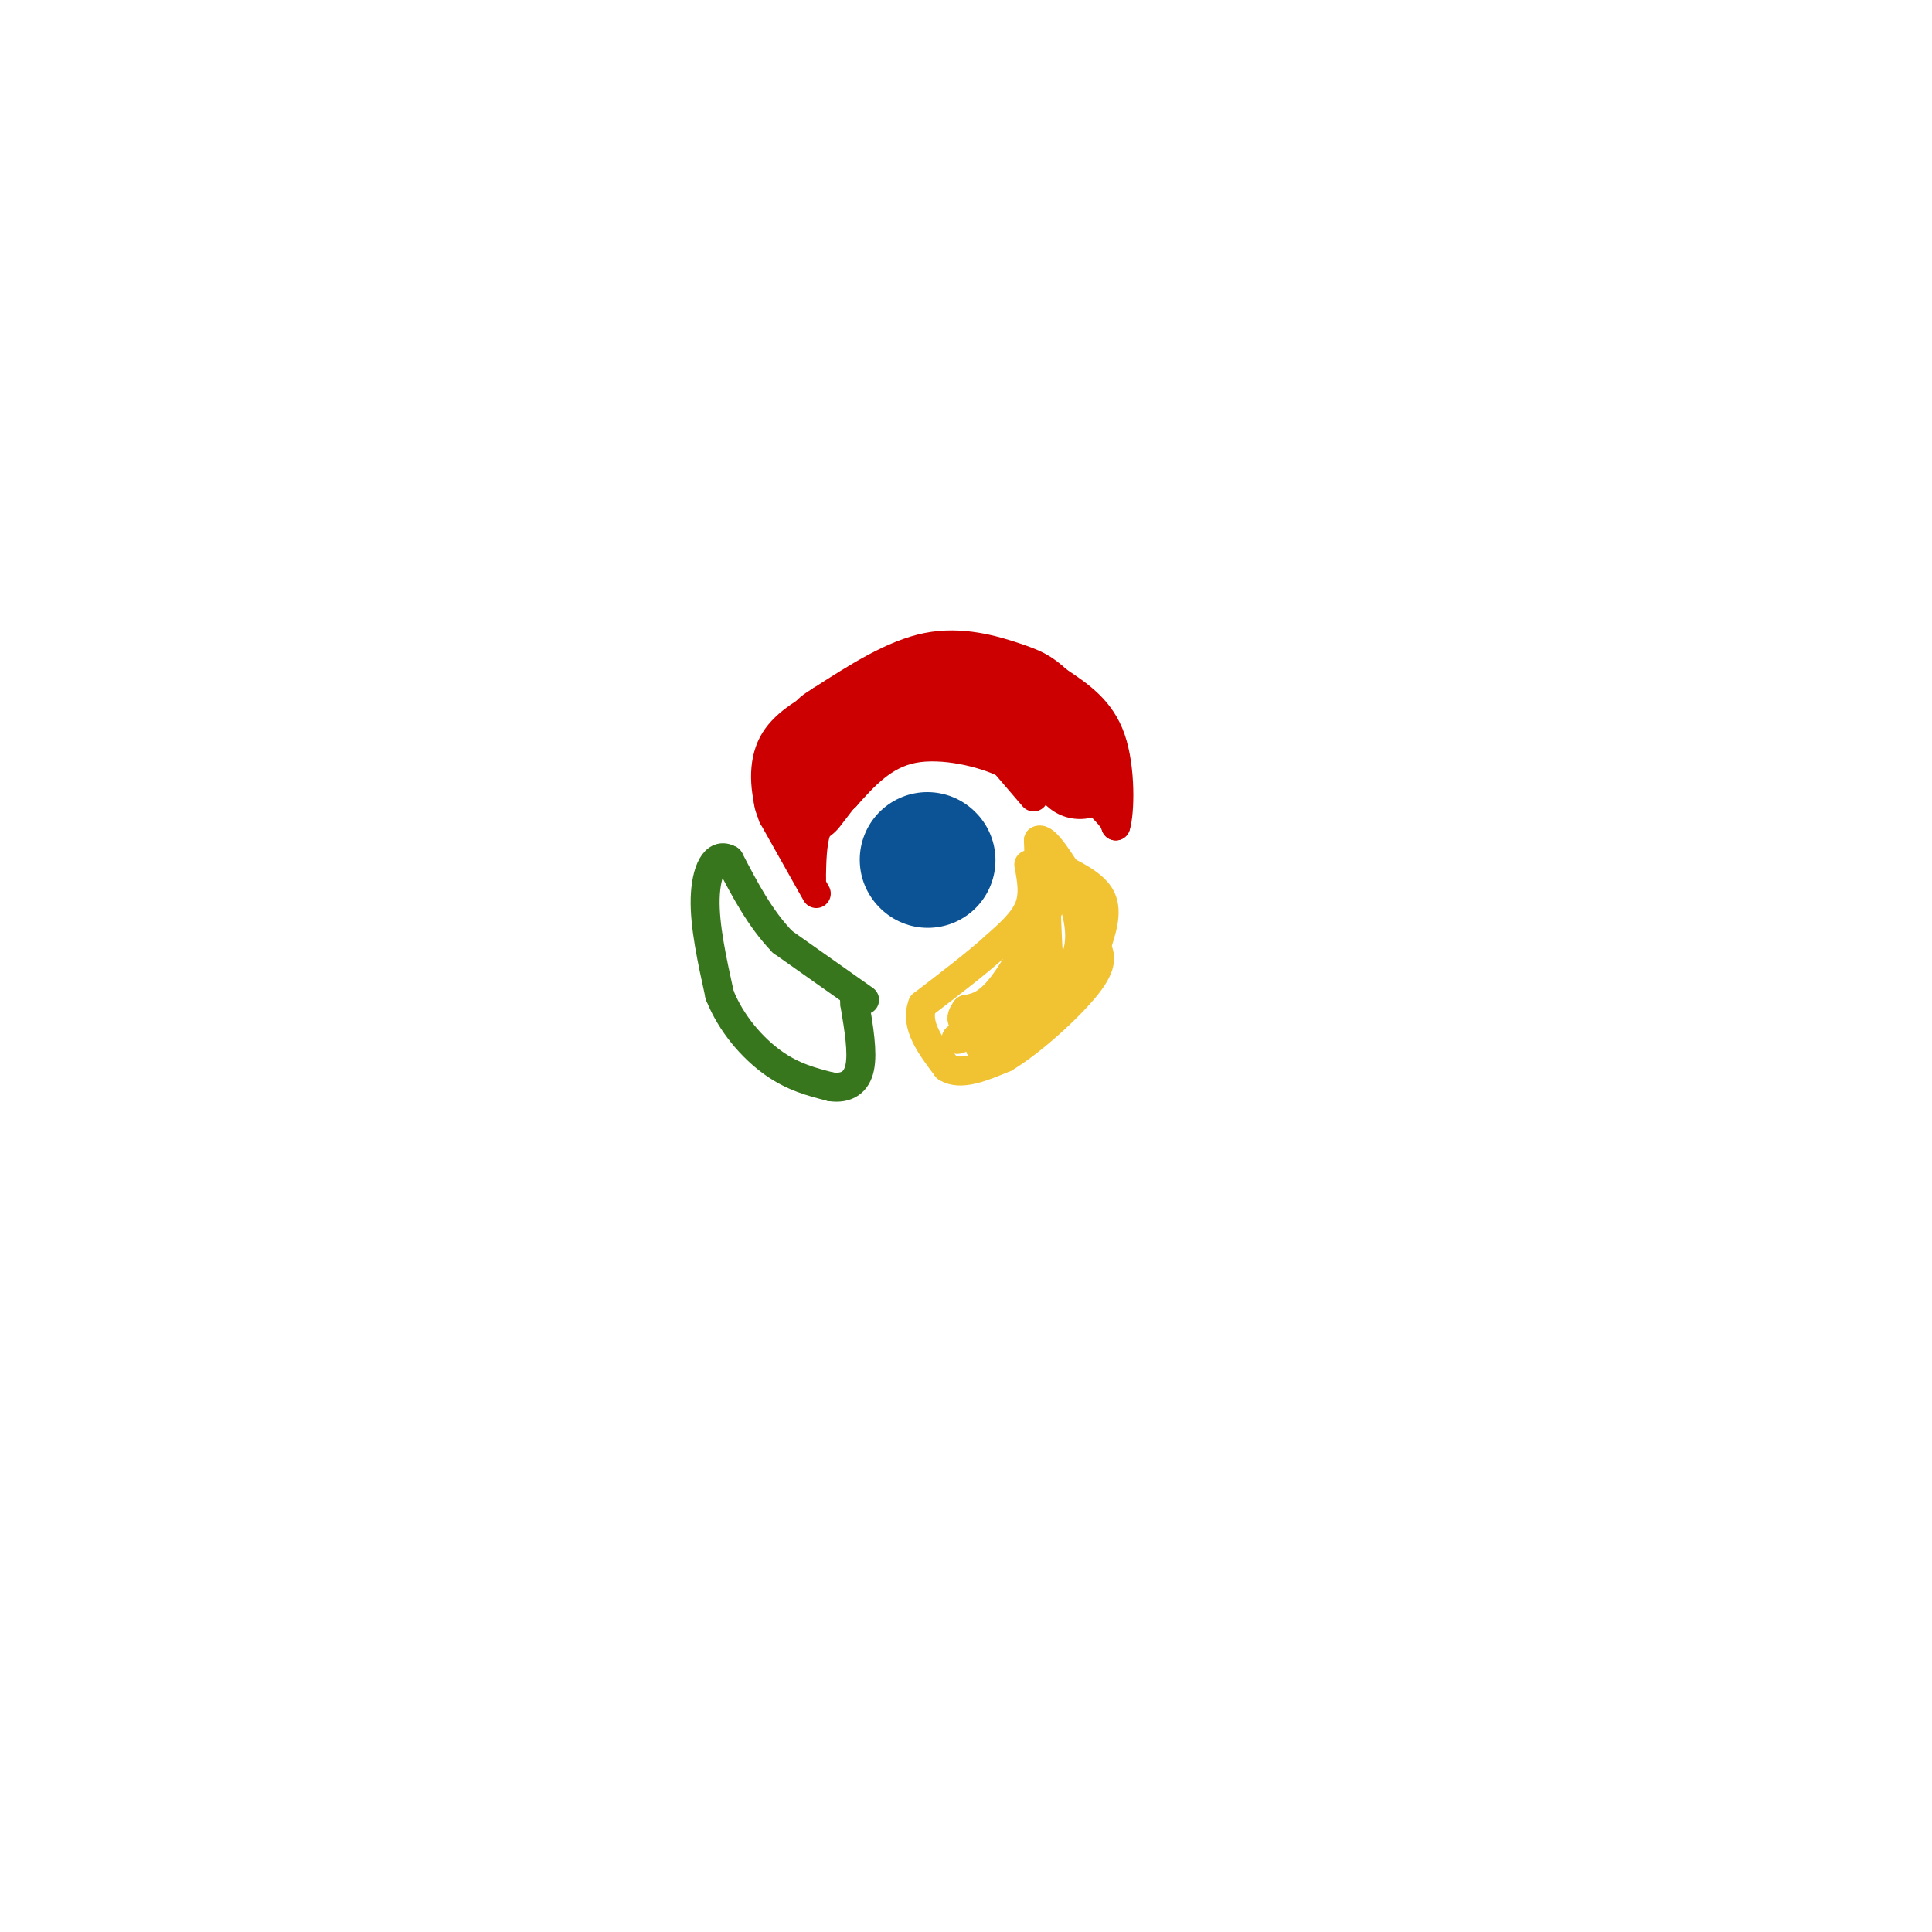 <svg viewBox='0 0 400 400' version='1.1' xmlns='http://www.w3.org/2000/svg' xmlns:xlink='http://www.w3.org/1999/xlink'><g fill='none' stroke='rgb(11,83,148)' stroke-width='28' stroke-linecap='round' stroke-linejoin='round'><path d='M192,178c0.000,0.000 0.100,0.100 0.1,0.1'/></g>
<g fill='none' stroke='rgb(241,194,50)' stroke-width='6' stroke-linecap='round' stroke-linejoin='round'><path d='M213,179c0.583,3.083 1.167,6.167 0,9c-1.167,2.833 -4.083,5.417 -7,8'/><path d='M206,196c-3.667,3.333 -9.333,7.667 -15,12'/><path d='M191,208c-1.667,4.167 1.667,8.583 5,13'/><path d='M196,221c2.833,1.833 7.417,-0.083 12,-2'/><path d='M208,219c5.556,-3.289 13.444,-10.511 17,-15c3.556,-4.489 2.778,-6.244 2,-8'/><path d='M227,196c0.978,-3.156 2.422,-7.044 1,-10c-1.422,-2.956 -5.711,-4.978 -10,-7'/><path d='M218,179c-1.833,1.833 -1.417,9.917 -1,18'/><path d='M217,197c-3.333,6.000 -11.167,12.000 -19,18'/><path d='M198,215c-0.333,1.333 8.333,-4.333 17,-10'/><path d='M215,205c0.833,0.333 -5.583,6.167 -12,12'/><path d='M203,217c1.167,-0.833 10.083,-8.917 19,-17'/><path d='M222,200c3.000,-5.667 1.000,-11.333 -1,-17'/><path d='M221,183c-2.422,1.267 -7.978,12.933 -12,19c-4.022,6.067 -6.511,6.533 -9,7'/><path d='M200,209c-1.571,1.988 -1.000,3.458 2,2c3.000,-1.458 8.429,-5.845 11,-10c2.571,-4.155 2.286,-8.077 2,-12'/><path d='M215,189c0.333,-4.500 0.167,-9.750 0,-15'/><path d='M215,174c1.333,-0.833 4.667,4.583 8,10'/></g>
<g fill='none' stroke='rgb(204,0,0)' stroke-width='6' stroke-linecap='round' stroke-linejoin='round'><path d='M214,165c0.000,0.000 -6.000,-7.000 -6,-7'/><path d='M208,158c-4.533,-2.200 -12.867,-4.200 -19,-3c-6.133,1.200 -10.067,5.600 -14,10'/><path d='M175,165c-3.467,2.667 -5.133,4.333 -6,7c-0.867,2.667 -0.933,6.333 -1,10'/><path d='M168,182c-0.167,1.667 -0.083,0.833 0,0'/><path d='M169,185c0.000,0.000 -9.000,-16.000 -9,-16'/><path d='M160,169c-1.889,-5.422 -2.111,-10.978 0,-15c2.111,-4.022 6.556,-6.511 11,-9'/><path d='M171,145c6.644,-1.667 17.756,-1.333 25,0c7.244,1.333 10.622,3.667 14,6'/><path d='M210,151c5.167,3.500 11.083,9.250 17,15'/><path d='M227,166c3.500,3.333 3.750,4.167 4,5'/><path d='M231,171c0.889,-2.689 1.111,-11.911 -1,-18c-2.111,-6.089 -6.556,-9.044 -11,-12'/><path d='M219,141c-2.929,-2.738 -4.750,-3.583 -9,-5c-4.250,-1.417 -10.929,-3.405 -18,-2c-7.071,1.405 -14.536,6.202 -22,11'/><path d='M170,145c-4.167,2.500 -3.583,3.250 -3,4'/></g>
<g fill='none' stroke='rgb(204,0,0)' stroke-width='20' stroke-linecap='round' stroke-linejoin='round'><path d='M166,165c0.000,0.000 10.000,-13.000 10,-13'/><path d='M176,152c5.167,-3.167 13.083,-4.583 21,-6'/><path d='M197,146c6.833,0.167 13.417,3.583 20,7'/><path d='M217,153c4.333,2.167 5.167,4.083 6,6'/><path d='M223,159c1.000,1.000 0.500,0.500 0,0'/></g>
<g fill='none' stroke='rgb(56,118,29)' stroke-width='6' stroke-linecap='round' stroke-linejoin='round'><path d='M179,207c0.000,0.000 -17.000,-12.000 -17,-12'/><path d='M162,195c-4.667,-4.833 -7.833,-10.917 -11,-17'/><path d='M151,178c-2.956,-1.756 -4.844,2.356 -5,8c-0.156,5.644 1.422,12.822 3,20'/><path d='M149,206c2.378,6.000 6.822,11.000 11,14c4.178,3.000 8.089,4.000 12,5'/><path d='M172,225c3.244,0.467 5.356,-0.867 6,-4c0.644,-3.133 -0.178,-8.067 -1,-13'/><path d='M177,208c-0.167,-2.167 -0.083,-1.083 0,0'/></g>
</svg>
